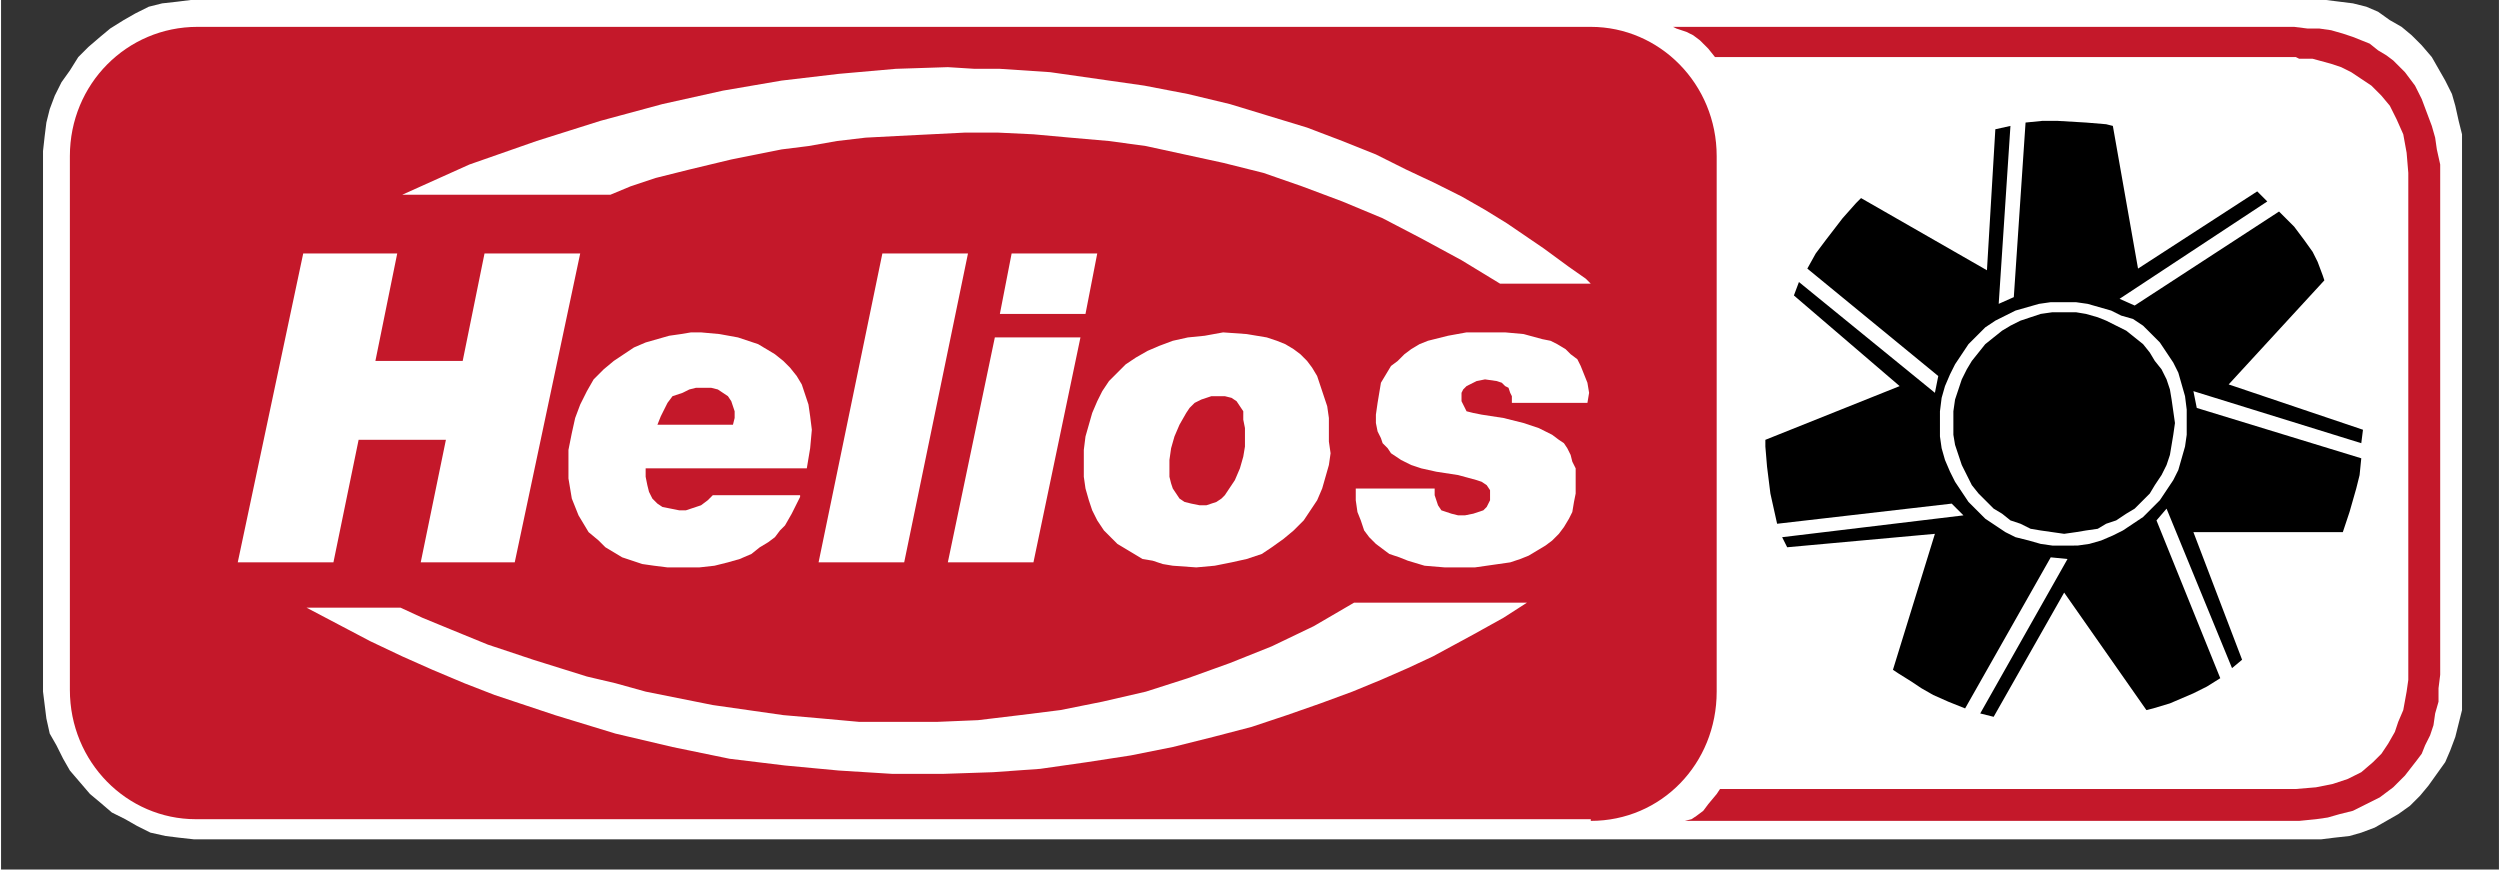 <?xml version="1.0" encoding="utf-8"?>
<svg xmlns="http://www.w3.org/2000/svg" xmlns:xlink="http://www.w3.org/1999/xlink" version="1.1" id="Ebene_1" x="0px" y="0px" viewBox="0 0 148.8 51.8" style="enable-background:new 0 0 148.8 51.8;" xml:space="preserve" width="69" height="24">
<rect x="0" y="0" width="148.8" height="51.8" fill="#333333" stroke="none"/>
<style type="text/css">
	.st0{fill-rule:evenodd;clip-rule:evenodd;fill:#FFFFFF;}
	.st1{fill-rule:evenodd;clip-rule:evenodd;fill:#C4182A;}
	.st2{fill-rule:evenodd;clip-rule:evenodd;}
</style>
<g>
	<polygon class="st0" points="138.2,50 139,49.9 139.9,49.8 140.6,49.6 141.4,49.3 142.1,48.9 142.8,48.5 143.5,48 144.1,47.4    144.6,46.8 145.1,46.1 145.6,45.4 145.9,44.7 146.2,43.9 146.4,43.1 146.6,42.3 146.6,41.4 146.6,8.8 146.6,8 146.4,7.2 146.2,6.3    146,5.6 145.6,4.8 145.2,4.1 144.8,3.4 144.2,2.7 143.6,2.1 143,1.6 142.3,1.2 141.6,0.7 140.9,0.4 140.1,0.2 139.3,0.1 138.5,0    11.3,0 10.5,0.1 9.6,0.2 8.8,0.4 8,0.8 7.3,1.2 6.5,1.7 5.9,2.2 5.2,2.8 4.6,3.4 4.1,4.2 3.6,4.9 3.2,5.7 2.9,6.5 2.7,7.3 2.6,8.1    2.5,9 2.5,41.2 2.6,42 2.7,42.8 2.9,43.7 3.3,44.4 3.7,45.2 4.1,45.9 4.7,46.6 5.3,47.3 5.9,47.8 6.6,48.4 7.4,48.8 8.1,49.2    8.9,49.6 9.8,49.8 10.6,49.9 11.5,50  "/>
	<g>
		<path class="st1" d="M94.7,48.9c4.2,0,7.5-3.4,7.5-7.7V9.3c0-4.3-3.4-7.7-7.5-7.7h-83C7.5,1.6,4.1,5,4.1,9.3v31.8    c0,4.3,3.4,7.7,7.5,7.7H94.7z"/>
		<polygon class="st0" points="23.9,11.6 36.3,11.6 37.5,11.1 39,10.6 41,10.1 43.5,9.5 46.5,8.9 48.1,8.7 49.8,8.4 51.5,8.2     53.4,8.1 55.4,8 57.4,7.9 59.4,7.9 61.5,8 63.7,8.2 66,8.4 68.2,8.7 70.5,9.2 72.8,9.7 75.2,10.3 77.5,11.1 79.9,12 82.3,13     84.6,14.2 87,15.5 89.3,16.9 94.7,16.9 94.4,16.6 93.4,15.9 91.9,14.8 89.7,13.3 88.4,12.5 87,11.7 85.4,10.9 83.7,10.1 81.9,9.2     79.9,8.4 77.8,7.6 75.5,6.9 73.2,6.2 70.7,5.6 68.1,5.1 65.3,4.7 62.5,4.3 59.5,4.1 58,4.1 56.4,4 53.3,4.1 49.9,4.4 46.5,4.8     43,5.4 39.4,6.2 35.7,7.2 33.8,7.8 31.9,8.4 27.9,9.8   "/>
		<polygon class="st0" points="80.6,35.9 90.9,35.9 89.5,36.8 87.7,37.8 85.3,39.1 83.8,39.8 82.2,40.5 80.5,41.2 78.6,41.9     76.6,42.6 74.5,43.3 72.2,43.9 69.8,44.5 67.3,45 64.7,45.4 61.9,45.8 59.1,46 56.1,46.1 53.1,46.1 49.9,45.9 46.7,45.6     43.4,45.2 40,44.5 36.6,43.7 33,42.6 29.4,41.4 27.6,40.7 25.7,39.9 23.9,39.1 22,38.2 20.1,37.2 18.2,36.2 23.8,36.2 25.1,36.8     26.8,37.5 29,38.4 31.7,39.3 34.9,40.3 36.6,40.7 38.4,41.2 40.4,41.6 42.4,42 44.5,42.3 46.6,42.6 48.9,42.8 51.1,43 53.5,43     55.8,43 58.2,42.9 60.7,42.6 63.1,42.3 65.6,41.8 68.2,41.2 70.7,40.4 73.2,39.5 75.7,38.5 78.2,37.3   "/>
		<polygon class="st0" points="18,15.1 23.6,15.1 22.3,21.5 27.5,21.5 28.8,15.1 34.5,15.1 30.6,33.5 25,33.5 26.5,26.2 21.3,26.2     19.8,33.5 14.1,33.5   "/>
		<path class="st0" d="M47.6,29.6l-0.2,0.4l-0.3,0.6l-0.4,0.7l-0.3,0.3l-0.3,0.4l-0.4,0.3l-0.5,0.3L44.7,33L44,33.3l-0.7,0.2    l-0.8,0.2l-0.9,0.1l-1,0l-0.9,0l-0.8-0.1l-0.7-0.1l-0.6-0.2l-0.6-0.2l-0.5-0.3l-0.5-0.3l-0.4-0.4L35,31.7l-0.3-0.5l-0.3-0.5    l-0.2-0.5l-0.2-0.5l-0.1-0.6l-0.1-0.6v-0.6l0-1.1l0.2-1l0.2-0.9l0.3-0.8l0.4-0.8l0.4-0.7l0.6-0.6l0.6-0.5l0.6-0.4l0.6-0.4l0.7-0.3    l0.7-0.2l0.7-0.2l0.7-0.1l0.6-0.1l0.6,0l1.1,0.1l1.1,0.2l0.6,0.2l0.6,0.2l0.5,0.3l0.5,0.3l0.5,0.4l0.4,0.4l0.4,0.5l0.3,0.5    l0.2,0.6l0.2,0.6l0.1,0.7l0.1,0.8l-0.1,1.1l-0.1,0.6l-0.1,0.6h-9.6l0,0.5l0.1,0.5l0.1,0.4l0.2,0.4l0.3,0.3l0.3,0.2l0.5,0.1    l0.5,0.1l0.4,0l0.3-0.1l0.6-0.2l0.4-0.3l0.3-0.3H47.6z M43.6,25.3l0.1-0.4l0-0.4l-0.1-0.3l-0.1-0.3l-0.2-0.3l-0.3-0.2l-0.3-0.2    l-0.4-0.1l-0.4,0l-0.5,0l-0.4,0.1l-0.4,0.2L40,23.6L39.7,24l-0.2,0.4l-0.2,0.4l-0.2,0.5H43.6z"/>
		<polygon class="st0" points="52.5,15.1 57.6,15.1 53.8,33.5 48.7,33.5   "/>
		<path class="st0" d="M59.2,20.1h5.1l-2.8,13.4h-5.1L59.2,20.1z M64.6,18.7h-5.1l0.7-3.6h5.1L64.6,18.7z"/>
		<path class="st0" d="M72.8,19.8l1.4,0.1l0.6,0.1l0.6,0.1l0.6,0.2l0.5,0.2l0.5,0.3l0.4,0.3l0.4,0.4l0.3,0.4l0.3,0.5l0.2,0.6    l0.2,0.6l0.2,0.6l0.1,0.7l0,0.7l0,0.7L79.2,27l-0.1,0.7l-0.2,0.7l-0.2,0.7l-0.3,0.7L78,30.4L77.6,31L77,31.6l-0.6,0.5l-0.7,0.5    L75.1,33l-0.9,0.3l-0.9,0.2l-1,0.2l-1.1,0.1l-1.4-0.1l-0.6-0.1l-0.6-0.2L68,33.3L67.5,33l-0.5-0.3l-0.5-0.3L66.1,32l-0.4-0.4    L65.3,31L65,30.4l-0.2-0.6l-0.2-0.7l-0.1-0.7l0-0.8l0-0.8l0.1-0.8l0.2-0.7l0.2-0.7l0.3-0.7l0.3-0.6l0.4-0.6l0.5-0.5l0.5-0.5    l0.6-0.4l0.7-0.4l0.7-0.3l0.8-0.3l0.9-0.2l1-0.1L72.8,19.8z M71.4,30.1l0.4,0l0.3-0.1l0.3-0.1l0.3-0.2l0.2-0.2l0.2-0.3l0.4-0.6    l0.3-0.7l0.2-0.7l0.1-0.6l0-0.5v-0.6l-0.1-0.5L74,24.5l-0.2-0.3l-0.2-0.3l-0.3-0.2l-0.4-0.1l-0.5,0l-0.3,0l-0.3,0.1l-0.3,0.1    L71.1,24l-0.3,0.3l-0.2,0.3l-0.4,0.7l-0.3,0.7l-0.2,0.7l-0.1,0.7l0,0.6v0.4l0.1,0.4l0.1,0.3l0.2,0.3l0.2,0.3l0.3,0.2l0.4,0.1    L71.4,30.1z"/>
		<polygon class="st0" points="85.4,29.1 85.4,29.5 85.5,29.8 85.6,30.1 85.8,30.4 86.1,30.5 86.4,30.6 86.8,30.7 87.2,30.7     87.7,30.6 88,30.5 88.3,30.4 88.5,30.2 88.6,30 88.7,29.8 88.7,29.5 88.7,29.2 88.5,28.9 88.2,28.7 87.9,28.6 86.8,28.3     85.5,28.1 84.6,27.9 84,27.7 83.4,27.4 82.8,27 82.6,26.7 82.3,26.4 82.2,26.1 82,25.7 81.9,25.2 81.9,24.7 82,24 82.1,23.4     82.2,22.8 82.5,22.3 82.8,21.8 83.2,21.5 83.6,21.1 84,20.8 84.5,20.5 85,20.3 86.2,20 87.3,19.8 88.5,19.8 89.6,19.8 90.7,19.9     91.8,20.2 92.3,20.3 92.7,20.5 93.2,20.8 93.5,21.1 93.9,21.4 94.1,21.8 94.3,22.3 94.5,22.8 94.6,23.4 94.5,24 90,24 90,23.6     89.9,23.4 89.8,23.1 89.6,23 89.4,22.8 89.1,22.7 88.4,22.6 87.9,22.7 87.5,22.9 87.3,23 87.1,23.2 87,23.4 87,23.7 87,23.9     87.1,24.1 87.2,24.3 87.3,24.5 87.7,24.6 88.2,24.7 89.5,24.9 90.7,25.2 91.6,25.5 92.4,25.9 92.8,26.2 93.1,26.4 93.3,26.7     93.5,27.1 93.6,27.5 93.8,27.9 93.8,28.3 93.8,28.9 93.8,29.4 93.7,29.9 93.6,30.5 93.4,30.9 93.1,31.4 92.8,31.8 92.4,32.2     92,32.5 91.5,32.8 91,33.1 90.5,33.3 89.9,33.5 89.2,33.6 88.5,33.7 87.8,33.8 87.1,33.8 86,33.8 84.8,33.7 83.8,33.4 83.3,33.2     82.7,33 82.3,32.7 81.9,32.4 81.5,32 81.2,31.6 81,31 80.8,30.5 80.7,29.8 80.7,29.1   "/>
		<path class="st2" d="M140.7,25.6l-8-2.7l5.7-6.2l-0.1-0.3l-0.3-0.8l-0.3-0.6l-0.5-0.7l-0.6-0.8l-0.9-0.9l-8.6,5.6l-0.9-0.4L135,12    l-0.6-0.6l-7.1,4.6l-1.5-8.5l-0.4-0.1l-1.2-0.1l-1.7-0.1l-0.9,0l-1,0.1l-0.7,10.4l-0.9,0.4l0.7-10.6l-0.9,0.2l-0.5,8.4l-7.5-4.3    l-0.3,0.3l-0.8,0.9l-1,1.3l-0.6,0.8l-0.5,0.9l7.8,6.4l-0.2,1l-8.1-6.6l-0.3,0.8l6.3,5.4l-8,3.2v0.4l0.1,1.2l0.2,1.6l0.2,0.9    l0.2,0.9l10.4-1.2l0.7,0.7l-10.8,1.3l0.3,0.6l8.8-0.8l-2.5,8.1l0.3,0.2l0.8,0.5l0.6,0.4l0.7,0.4l0.9,0.4l1,0.4l5.1-9l1,0.1    l-5.2,9.2l0.8,0.2l4.2-7.4l4.9,7l0.4-0.1l1-0.3l1.4-0.6l0.8-0.4l0.8-0.5l-3.8-9.4l0.6-0.7l3.9,9.5l0.6-0.5l-2.9-7.6h8.9l0.1-0.3    l0.3-0.9l0.4-1.4l0.2-0.8l0.1-1l-9.8-3l-0.2-1l10,3.1L140.7,25.6z M122.9,32.5l-0.7,0l-0.7-0.1l-0.7-0.2L120,32l-0.6-0.3l-0.6-0.4    l-0.6-0.4l-0.5-0.5l-0.5-0.5l-0.4-0.6l-0.4-0.6l-0.3-0.6l-0.3-0.7l-0.2-0.7l-0.1-0.7l0-0.8l0-0.7l0.1-0.8l0.2-0.7l0.3-0.7l0.3-0.6    l0.4-0.6l0.4-0.6l0.5-0.5l0.5-0.5l0.6-0.4l0.6-0.3l0.6-0.3l0.7-0.2l0.7-0.2l0.7-0.1l0.7,0l0.8,0l0.7,0.1l0.7,0.2l0.7,0.2l0.6,0.3    L127,19l0.6,0.4l0.5,0.5l0.5,0.5L129,21l0.4,0.6l0.3,0.6l0.2,0.7l0.2,0.7l0.1,0.8l0,0.7l0,0.8l-0.1,0.7l-0.2,0.7l-0.2,0.7    l-0.3,0.6l-0.4,0.6l-0.4,0.6l-0.5,0.5l-0.5,0.5l-0.6,0.4l-0.6,0.4l-0.6,0.3l-0.7,0.3l-0.7,0.2l-0.7,0.1L122.9,32.5z"/>
		<polygon class="st2" points="122.9,18.6 122.2,18.6 121.5,18.7 120.9,18.9 120.3,19.1 119.7,19.4 119.2,19.7 118.7,20.1     118.2,20.5 117.8,21 117.4,21.5 117.1,22 116.8,22.6 116.6,23.2 116.4,23.8 116.3,24.5 116.3,25.2 116.3,25.9 116.4,26.5     116.6,27.1 116.8,27.7 117.1,28.3 117.4,28.9 117.8,29.4 118.2,29.8 118.7,30.3 119.2,30.6 119.7,31 120.3,31.2 120.9,31.5     121.5,31.6 122.2,31.7 122.9,31.8 123.6,31.7 124.2,31.6 124.9,31.5 125.4,31.2 126,31 126.6,30.6 127.1,30.3 127.6,29.8     128,29.4 128.3,28.9 128.7,28.3 129,27.7 129.2,27.1 129.3,26.5 129.4,25.9 129.5,25.2 129.4,24.5 129.3,23.8 129.2,23.2     129,22.6 128.7,22 128.3,21.5 128,21 127.6,20.5 127.1,20.1 126.6,19.7 126,19.4 125.4,19.1 124.9,18.9 124.2,18.7 123.6,18.6       "/>
		<polygon class="st1" points="102.1,3.4 136.7,3.4 136.9,3.5 137.7,3.5 138.8,3.8 139.4,4 140,4.3 140.6,4.7 141.2,5.1 141.8,5.7     142.3,6.3 142.7,7.1 143.1,8 143.3,9.1 143.4,10.3 143.4,40.2 143.4,40.5 143.3,41.2 143.1,42.3 142.8,43 142.6,43.6 142.2,44.3     141.8,44.9 141.3,45.4 140.6,46 139.8,46.4 138.9,46.7 137.9,46.9 136.7,47 102.4,47 102.2,47.3 101.7,47.9 101.4,48.3 101,48.6     100.7,48.8 100.3,48.9 136.6,48.9 136.9,48.9 137.9,48.8 138.6,48.7 139.3,48.5 140.1,48.3 140.9,47.9 141.7,47.5 142.5,46.9     143.2,46.2 143.9,45.3 144.2,44.9 144.4,44.4 144.7,43.8 144.9,43.2 145,42.5 145.2,41.8 145.2,41 145.3,40.2 145.3,31.8     145.3,21.8 145.3,13.6 145.3,10.2 145.3,9.8 145.1,8.9 145,8.2 144.8,7.5 144.5,6.7 144.2,5.9 143.8,5.1 143.2,4.3 142.5,3.6     142.1,3.3 141.6,3 141.1,2.6 140.6,2.4 140.1,2.2 139.5,2 138.8,1.8 138.1,1.7 137.4,1.7 136.6,1.6 99.6,1.6 99.8,1.7 100.4,1.9     100.8,2.1 101.2,2.4 101.7,2.9   "/>
	</g>
</g>
</svg>
